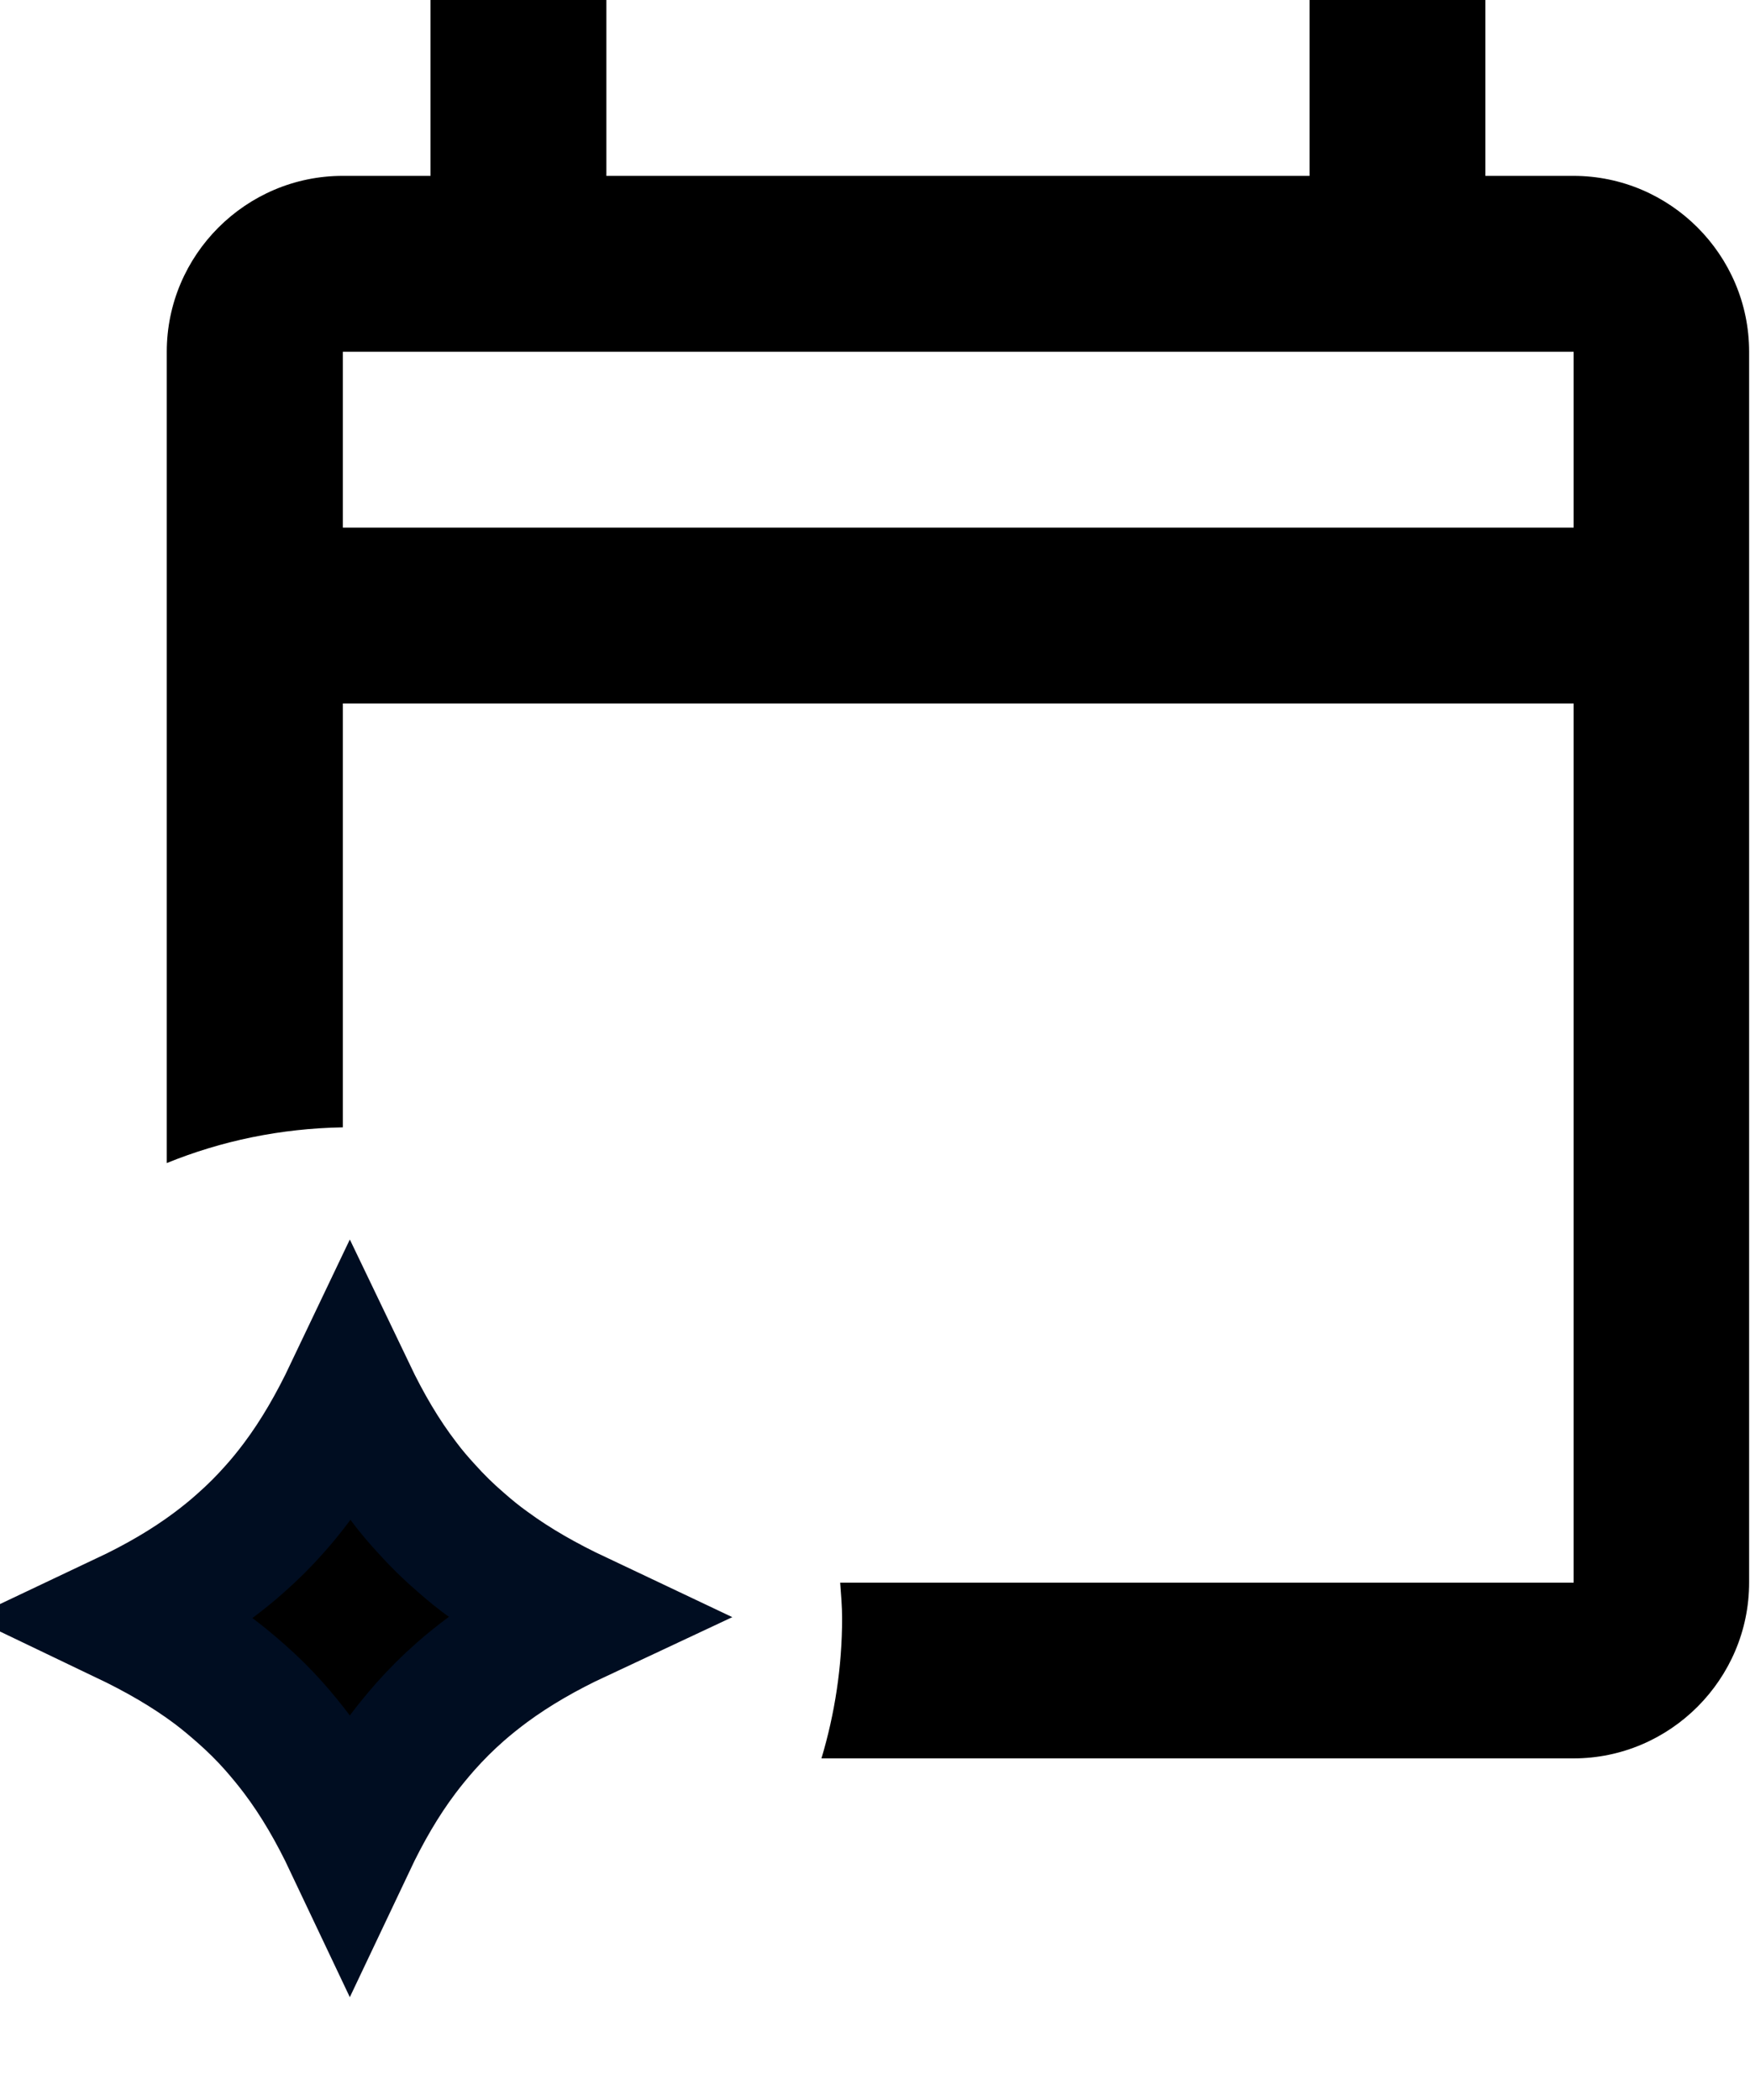 <svg width="10" height="12" viewBox="0 0 10 12" fill="none" xmlns="http://www.w3.org/2000/svg">
<path d="M3.465 1.005H7.483V0H8.488V1.005H8.991C9.544 1.005 9.995 1.457 9.995 2.01V9.043C9.995 9.595 9.544 10.048 8.991 10.048H4.694C4.77 9.794 4.812 9.525 4.812 9.247C4.812 9.179 4.806 9.111 4.801 9.044H8.992V4.02H1.959V6.442C1.604 6.448 1.265 6.519 0.953 6.646V2.01C0.953 1.457 1.405 1.005 1.958 1.005H2.46V0H3.465V1.005ZM1.959 3.015H8.992V2.01H1.959V3.015Z" fill="black"/>
<path d="M2 7.953C2.091 8.143 2.191 8.315 2.311 8.471C2.35 8.523 2.392 8.572 2.436 8.62C2.497 8.688 2.563 8.753 2.633 8.813C2.684 8.858 2.738 8.902 2.794 8.942C2.948 9.055 3.118 9.151 3.304 9.239C3.116 9.327 2.945 9.425 2.79 9.539C2.735 9.58 2.682 9.622 2.632 9.666C2.56 9.729 2.493 9.796 2.43 9.867C2.386 9.917 2.344 9.968 2.304 10.021C2.187 10.176 2.088 10.348 1.999 10.536C1.91 10.348 1.811 10.176 1.694 10.021C1.654 9.968 1.612 9.917 1.568 9.867C1.509 9.8 1.445 9.737 1.378 9.678C1.328 9.634 1.277 9.591 1.224 9.551C1.068 9.434 0.896 9.336 0.708 9.246C0.896 9.157 1.068 9.058 1.224 8.941C1.277 8.901 1.328 8.86 1.378 8.815C1.446 8.755 1.51 8.691 1.57 8.623C1.614 8.574 1.655 8.523 1.694 8.471C1.811 8.315 1.91 8.142 2 7.953Z" fill="black" stroke="#000D21" stroke-width="0.75"/>
</svg>

